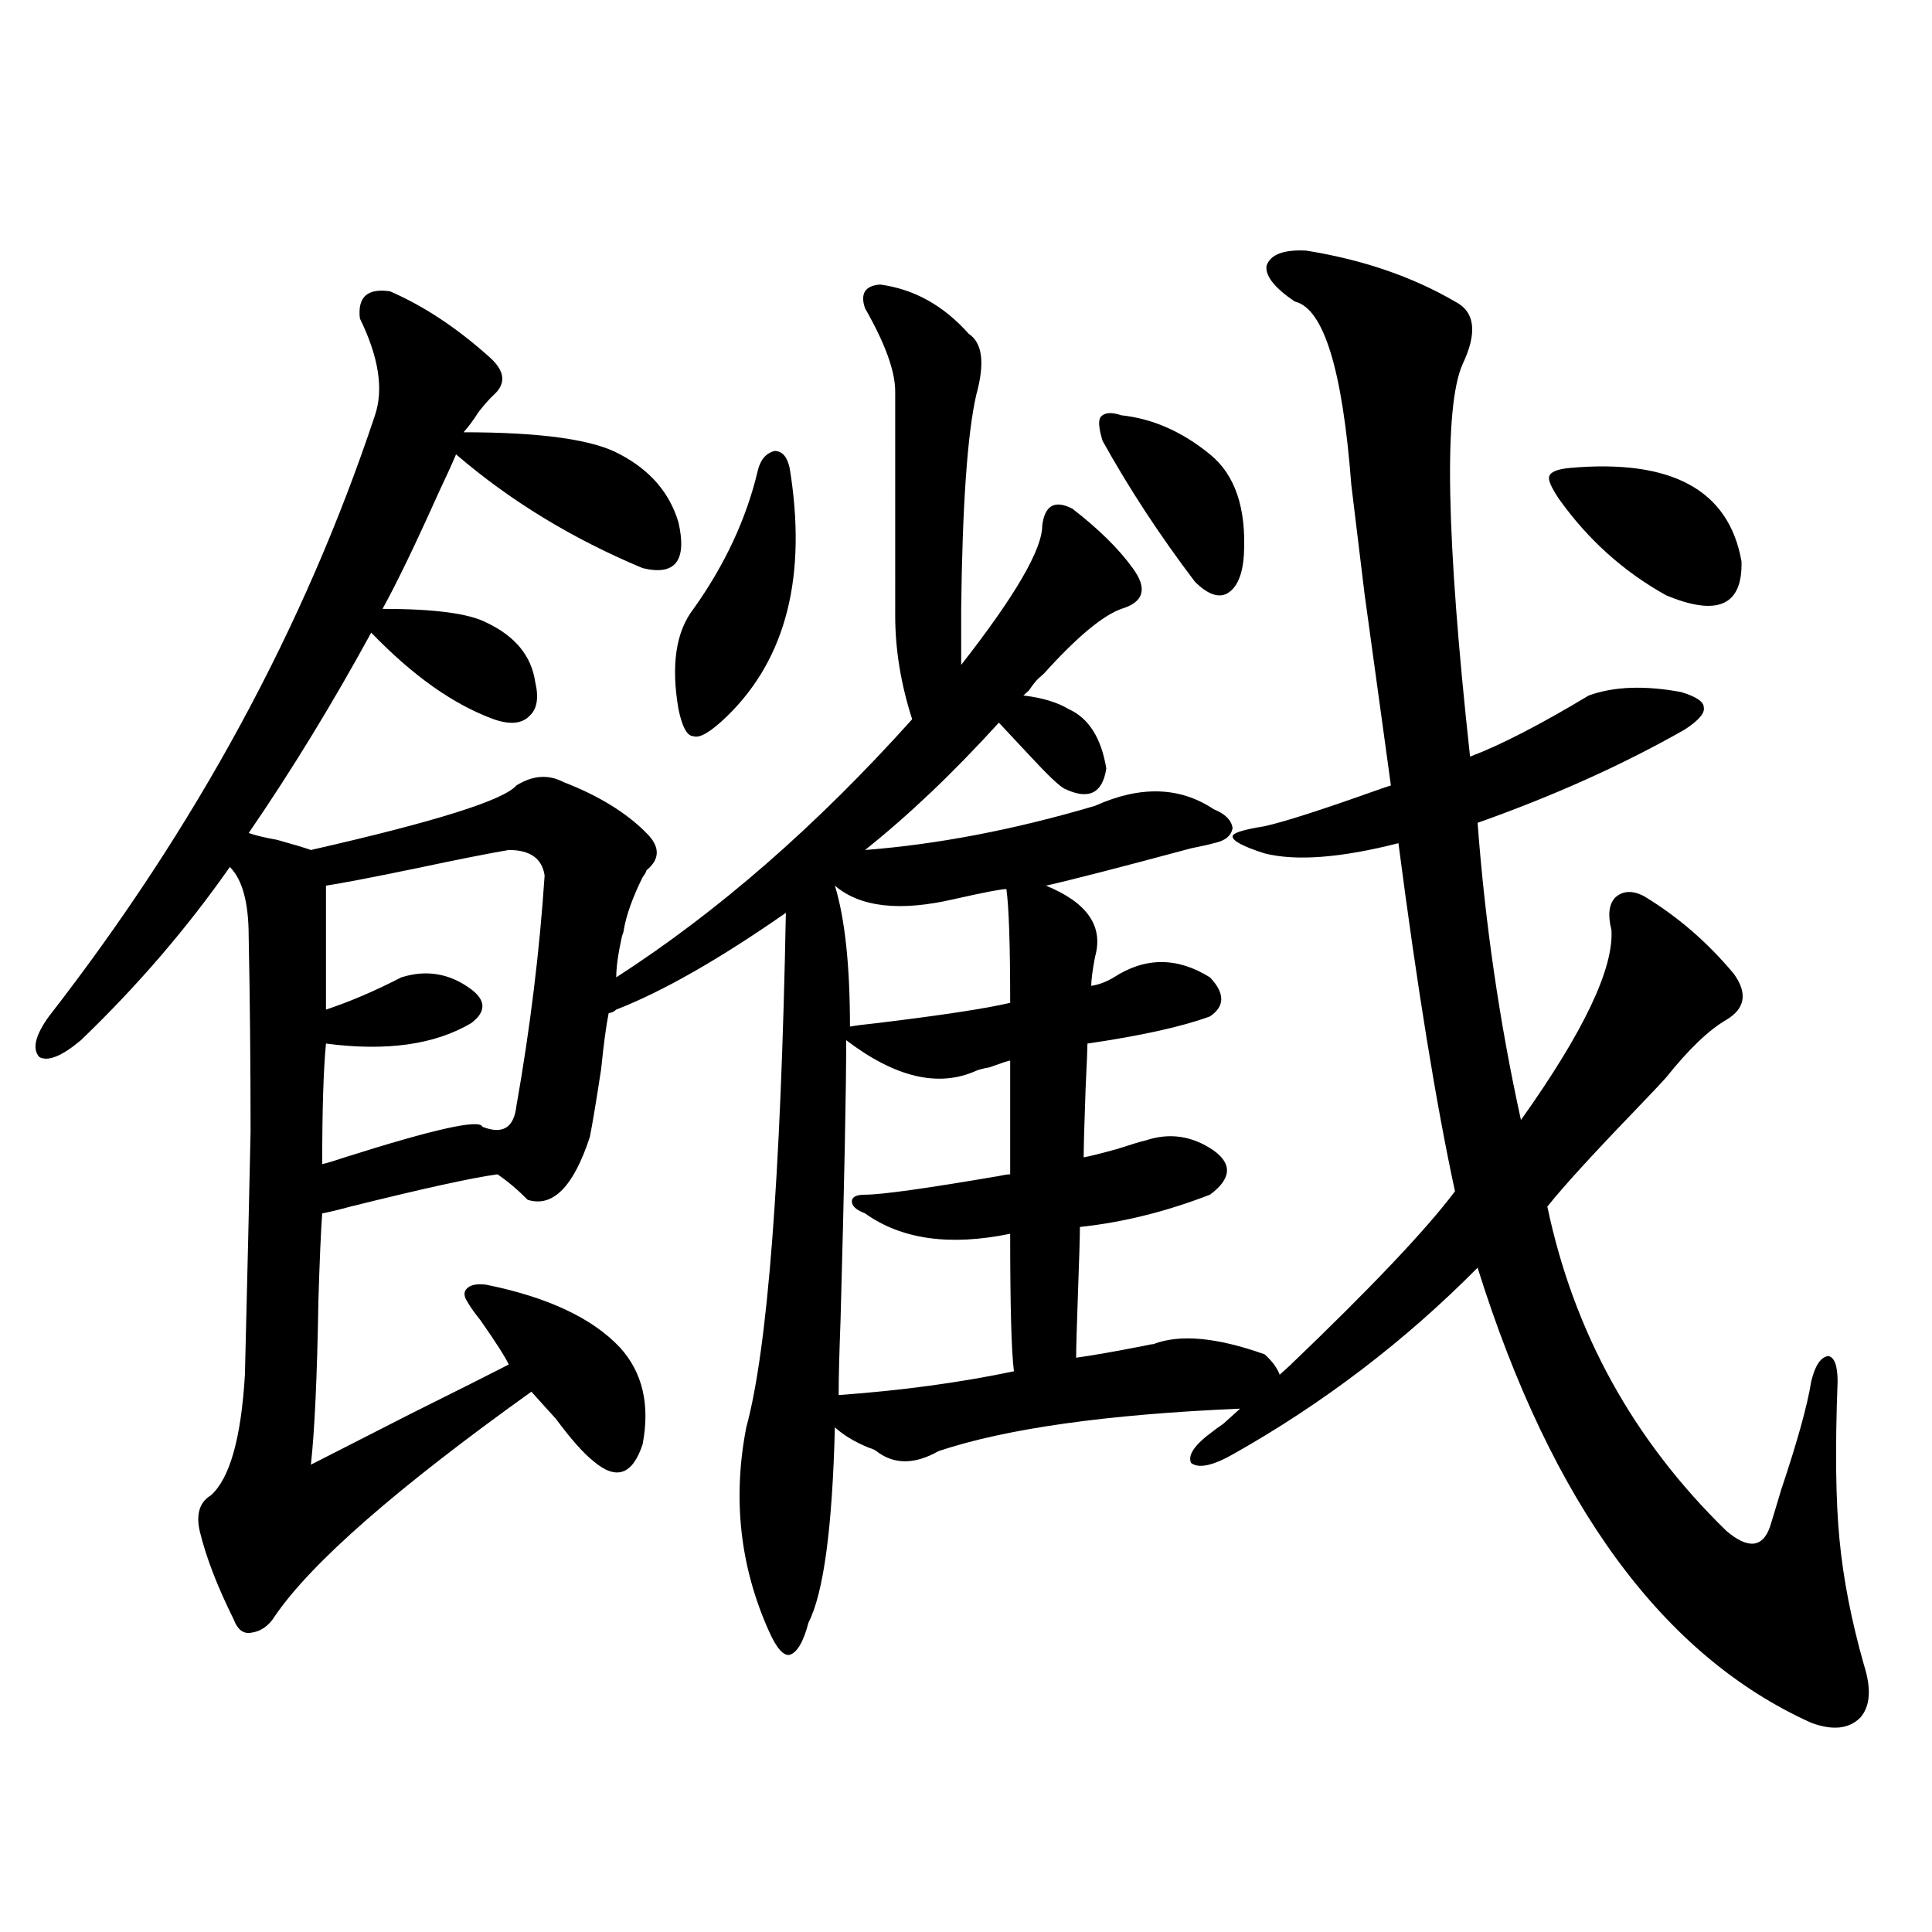 <?xml version="1.0" encoding="utf-8"?>
<!-- Generator: Adobe Illustrator 16.0.0, SVG Export Plug-In . SVG Version: 6.00 Build 0)  -->
<!DOCTYPE svg PUBLIC "-//W3C//DTD SVG 1.1//EN" "http://www.w3.org/Graphics/SVG/1.1/DTD/svg11.dtd">
<svg version="1.1" id="图层_1" xmlns="http://www.w3.org/2000/svg" xmlns:xlink="http://www.w3.org/1999/xlink" x="0px" y="0px"
	 width="1000px" height="1000px" viewBox="0 0 1000 1000" enable-background="new 0 0 1000 1000" xml:space="preserve">
<path d="M201.897,150.793c17.561,7.622,34.786,19.048,51.706,34.277c7.805,7.031,8.445,13.485,1.951,19.336
	c-1.951,1.758-4.558,4.696-7.805,8.789c-2.606,4.106-5.213,7.622-7.805,10.547c40.319,0,67.315,3.817,80.974,11.426
	c15.609,8.212,25.686,19.927,30.243,35.156c4.543,19.927-1.631,27.837-18.536,23.73C296.194,278.825,264,259.2,236.043,235.168
	c-1.951,4.696-4.878,11.138-8.78,19.336c-12.362,27.548-22.118,47.763-29.268,60.645c26.661,0,44.542,2.349,53.657,7.031
	c14.954,7.031,23.414,17.29,25.365,30.762c1.951,8.212,0.976,14.063-2.927,17.578c-3.902,4.106-10.091,4.696-18.536,1.758
	c-20.822-7.608-41.95-22.55-63.413-44.824c-20.167,36.914-41.31,71.493-63.413,103.711c3.247,1.181,8.125,2.349,14.634,3.516
	c8.445,2.349,14.299,4.106,17.561,5.273c64.389-14.64,99.83-25.776,106.339-33.398c8.445-5.273,16.585-5.851,24.39-1.758
	c18.201,7.031,32.515,15.82,42.926,26.367c7.149,7.031,7.149,13.485,0,19.336c0,0.591-0.655,1.758-1.951,3.516
	c-5.213,10.547-8.46,19.638-9.756,27.246c0,0.591-0.335,1.758-0.976,3.516c-1.951,8.789-2.927,15.82-2.927,21.094
	c52.682-33.976,103.732-78.511,153.167-133.594c-5.854-18.155-8.78-36.035-8.78-53.613V202.648c0-10.547-5.213-24.897-15.609-43.066
	c-2.606-7.608,0-11.714,7.805-12.305c17.561,2.349,32.835,10.849,45.853,25.488c7.149,4.696,8.445,15.243,3.902,31.641
	c-4.558,19.927-7.164,56.841-7.805,110.742v29.004c27.957-35.733,41.95-59.766,41.95-72.07c1.296-10.547,6.494-13.472,15.609-8.789
	c13.658,10.547,24.055,20.806,31.219,30.762c7.805,10.547,5.854,17.578-5.854,21.094c-9.756,3.516-23.094,14.653-39.999,33.398
	c-1.311,1.181-2.286,2.06-2.927,2.637c-1.311,1.181-2.927,3.228-4.878,6.152c-1.311,1.181-2.286,2.06-2.927,2.637
	c9.756,1.181,17.561,3.516,23.414,7.031c10.396,4.696,16.905,14.941,19.512,30.762c-1.951,12.896-9.115,16.411-21.463,10.547
	c-2.606-1.167-8.78-7.031-18.536-17.578c-7.164-7.608-12.362-13.184-15.609-16.699c-23.414,25.79-46.508,47.763-69.267,65.918
	c37.713-2.925,77.392-10.547,119.021-22.852c23.414-10.547,43.901-9.956,61.462,1.758c5.854,2.349,9.101,5.575,9.756,9.668
	c-0.655,4.106-3.902,6.743-9.756,7.91c-1.951,0.591-5.854,1.47-11.707,2.637c-37.072,9.97-62.117,16.411-75.12,19.336
	c21.463,8.789,29.908,21.094,25.365,36.914c-1.311,7.031-1.951,12.017-1.951,14.941c3.902-0.577,7.805-2.046,11.707-4.395
	c16.25-10.547,32.835-10.547,49.755,0c7.805,8.212,7.805,14.941,0,20.215c-14.313,5.273-35.456,9.97-63.413,14.063
	c0,2.349-0.335,10.259-0.976,23.73c-0.655,18.169-0.976,29.883-0.976,35.156c3.247-0.577,9.101-2.046,17.561-4.395
	c7.149-2.335,12.027-3.804,14.634-4.395c12.348-4.093,24.055-2.335,35.121,5.273c9.756,7.031,9.101,14.653-1.951,22.852
	c-22.773,8.789-45.212,14.364-67.315,16.699c0,4.696-0.335,15.82-0.976,33.398c-0.655,18.169-0.976,29.595-0.976,34.277
	c8.445-1.167,20.152-3.214,35.121-6.152c2.592-0.577,4.223-0.879,4.878-0.879c13.658-5.273,32.835-3.516,57.56,5.273
	c3.902,3.516,6.494,7.031,7.805,10.547c1.296-1.167,2.927-2.637,4.878-4.395c42.271-40.43,70.883-70.601,85.852-90.527
	c-9.756-45.112-19.512-105.167-29.268-180.176c-29.923,7.622-53.017,9.38-69.267,5.273c-11.066-3.516-16.585-6.44-16.585-8.789
	c0-1.758,5.519-3.516,16.585-5.273c10.396-2.335,29.588-8.487,57.56-18.457c3.247-1.167,5.854-2.046,7.805-2.637
	c-2.606-18.745-7.164-51.855-13.658-99.316c-3.262-26.944-5.533-45.703-6.829-56.25c-4.558-59.766-14.313-91.406-29.268-94.922
	c-10.411-7.031-15.289-13.184-14.634-18.457c1.951-5.851,8.78-8.487,20.487-7.91c29.268,4.696,54.953,13.485,77.071,26.367
	c10.396,5.273,11.707,16.122,3.902,32.52c-9.756,22.274-8.46,89.95,3.902,203.027c15.609-5.851,36.097-16.397,61.462-31.641
	c13.003-4.683,28.933-5.273,47.804-1.758c7.805,2.349,11.707,4.985,11.707,7.91c0.641,2.938-2.606,6.743-9.756,11.426
	c-31.874,18.169-67.65,34.277-107.314,48.34c3.902,52.157,11.372,103.423,22.438,153.809c32.515-45.703,48.124-78.511,46.828-98.438
	c-1.951-7.608-1.311-13.184,1.951-16.699c3.902-3.516,8.78-3.804,14.634-0.879c17.561,10.547,33.17,24.032,46.828,40.43
	c7.149,9.97,5.854,17.88-3.902,23.73c-9.115,5.273-19.512,15.243-31.219,29.883c-2.606,2.938-8.14,8.789-16.585,17.578
	c-21.463,22.274-36.432,38.672-44.877,49.219c13.658,65.039,44.542,121.001,92.681,167.871c11.052,9.38,18.536,8.789,22.438-1.758
	c1.296-4.093,3.247-10.547,5.854-19.336c8.445-25.187,13.658-43.945,15.609-56.25c1.951-8.198,4.878-12.593,8.78-13.184
	c3.247,0.591,4.878,4.985,4.878,13.184c-1.311,34.579-0.976,61.825,0.976,81.738c1.951,20.503,6.174,42.188,12.683,65.039
	c3.902,12.305,3.247,21.382-1.951,27.246c-5.854,5.851-14.313,6.729-25.365,2.637c-76.751-34.579-134.311-113.077-172.679-235.547
	c-37.728,38.095-79.998,70.313-126.826,96.68c-10.411,5.864-17.561,7.333-21.463,4.395c-1.951-4.093,1.951-9.668,11.707-16.699
	c0.641-0.577,2.271-1.758,4.878-3.516c3.247-2.925,6.174-5.562,8.78-7.91c-68.946,2.938-120.973,10.259-156.094,21.973
	c-12.362,7.031-23.094,7.031-32.194,0c-0.655-0.577-1.951-1.167-3.902-1.758c-7.164-2.925-13.018-6.44-17.561-10.547
	c-1.311,52.157-5.854,85.831-13.658,101.074c-2.606,9.956-5.854,15.519-9.756,16.699c-3.262,0.577-6.829-3.516-10.731-12.305
	c-14.969-33.398-18.871-68.555-11.707-105.469c11.052-40.43,17.881-129.199,20.487-266.309
	c-34.48,24.032-63.748,40.731-87.803,50.098c-1.311,1.181-2.606,1.758-3.902,1.758c-1.311,6.454-2.606,16.122-3.902,29.004
	c-2.606,17.001-4.558,28.716-5.854,35.156c-8.46,25.79-19.191,36.626-32.194,32.52c-5.213-5.273-10.411-9.668-15.609-13.184
	c-13.018,1.758-38.383,7.333-76.096,16.699c-6.509,1.758-11.387,2.938-14.634,3.516c-0.655,8.789-1.311,23.73-1.951,44.824
	c-0.655,39.263-1.951,67.676-3.902,85.254c9.101-4.683,26.341-13.472,51.706-26.367c24.71-12.305,41.615-20.792,50.73-25.488
	c-1.951-4.093-6.829-11.714-14.634-22.852c-3.262-4.093-5.533-7.319-6.829-9.668c-1.951-2.925-1.951-5.273,0-7.031
	s5.198-2.335,9.756-1.758c31.859,6.454,54.953,17.29,69.267,32.52c11.707,12.896,15.609,29.595,11.707,50.098
	c-5.213,15.82-13.658,18.759-25.365,8.789c-5.213-4.093-11.707-11.426-19.512-21.973c-5.854-6.44-10.091-11.124-12.683-14.063
	c-69.602,49.81-113.823,88.481-132.68,116.016c-3.262,5.273-7.484,8.198-12.683,8.789c-3.902,0.577-6.829-1.758-8.78-7.031
	c-8.46-17.001-14.313-32.218-17.561-45.703c-1.951-8.789,0-14.941,5.854-18.457c9.756-8.789,15.609-29.581,17.561-62.402
	c1.296-52.144,2.271-94.043,2.927-125.684c0-35.156-0.335-68.843-0.976-101.074c0-17.578-3.262-29.581-9.756-36.035
	c-22.118,31.641-47.804,61.523-77.071,89.648c-9.756,8.212-16.92,11.138-21.463,8.789c-3.902-4.093-2.286-11.124,4.878-21.094
	c76.096-97.847,132.345-201.558,168.776-311.133c4.543-13.472,1.951-30.171-7.805-50.098
	C184.978,153.731,190.19,149.035,201.897,150.793z M263.359,439.953c-10.411,1.758-26.676,4.985-48.779,9.668
	c-22.773,4.696-38.048,7.622-45.853,8.789v64.16c12.348-4.093,25.365-9.668,39.023-16.699c13.003-4.093,25.03-2.046,36.097,6.152
	c7.805,5.864,7.805,11.728,0,17.578c-18.871,11.138-43.901,14.653-75.12,10.547c-1.311,13.485-1.951,34.277-1.951,62.402
	c2.592-0.577,6.494-1.758,11.707-3.516c46.173-14.64,69.907-19.913,71.218-15.82c10.396,4.106,16.25,0.591,17.561-10.547
	c7.149-40.43,12.027-80.269,14.634-119.531C280.585,444.348,274.411,439.953,263.359,439.953z M392.137,243.957
	c1.296-5.851,4.223-9.366,8.78-10.547c3.902,0,6.494,2.938,7.805,8.789c9.101,55.673-1.631,98.438-32.194,128.32
	c-8.46,8.212-14.313,11.728-17.561,10.547c-3.262,0-5.854-4.683-7.805-14.063c-3.902-22.852-1.311-40.128,7.805-51.855
	C375.217,292.297,386.283,268.566,392.137,243.957z M432.136,458.41c5.198,17.001,7.805,41.309,7.805,72.949
	c3.247-0.577,7.805-1.167,13.658-1.758c33.811-4.093,56.904-7.608,69.267-10.547c0-29.883-0.655-49.507-1.951-58.887
	c-2.606,0-11.707,1.758-27.316,5.273C465.626,471.896,445.139,469.548,432.136,458.41z M437.989,538.391
	c0,25.79-0.976,74.13-2.927,145.02c-0.655,17.001-0.976,29.883-0.976,38.672c32.515-2.335,62.758-6.44,90.729-12.305
	c-1.311-9.956-1.951-33.687-1.951-71.191c-31.219,6.454-56.264,2.938-75.12-10.547c-4.558-1.758-6.829-3.804-6.829-6.152
	c0-2.335,2.271-3.516,6.829-3.516c8.445,0,31.539-3.214,69.267-9.668c2.592-0.577,4.543-0.879,5.854-0.879v-58.887
	c-0.655,0-4.237,1.181-10.731,3.516c-3.262,0.591-5.533,1.181-6.829,1.758C485.793,563,463.354,557.727,437.989,538.391z
	 M580.425,214.953c16.25,1.758,31.539,8.501,45.853,20.215c13.003,10.547,18.856,27.837,17.561,51.855
	c-0.655,10.547-3.582,17.29-8.78,20.215c-4.558,2.349-10.091,0.302-16.585-6.152c-18.216-24.019-34.146-48.34-47.804-72.949
	c-1.951-6.44-2.286-10.547-0.976-12.305C571.645,213.497,575.212,213.195,580.425,214.953z M812.614,242.199
	c52.682-4.683,82.27,11.426,88.778,48.34c0.641,22.852-12.362,28.716-39.023,17.578c-22.118-12.305-40.654-29.004-55.608-50.098
	c-3.902-5.851-5.533-9.668-4.878-11.426C802.523,244.259,806.105,242.79,812.614,242.199z"/>
</svg>
